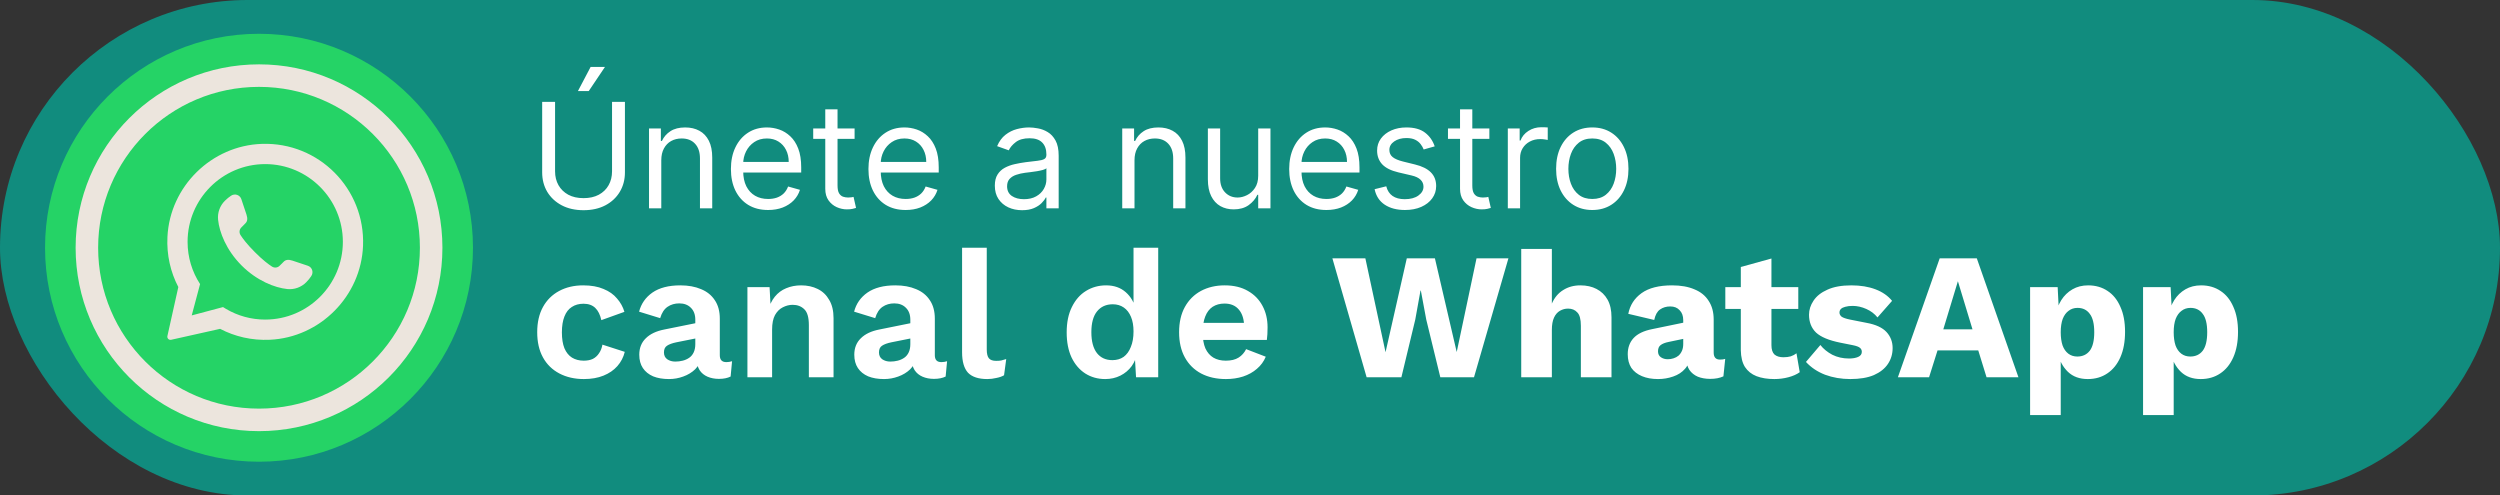 <svg width="222" height="44" viewBox="0 0 222 44" fill="none" xmlns="http://www.w3.org/2000/svg">
<rect x="0" y="0" width="222" height="44" fill="#333333" stroke="none"/>
<rect width="222" height="44" rx="22" fill="#118C7E"/>
<circle cx="23" cy="22" r="19" fill="#25D366"/>
<circle cx="23.001" cy="22" r="15.286" stroke="#ECE5DD" stroke-width="2"/>
<path d="M23.261 12.776C18.788 12.921 15.092 16.549 14.869 21.025C14.788 22.639 15.143 24.165 15.835 25.489L14.864 29.844C14.823 30.041 14.997 30.215 15.194 30.174L19.543 29.202H19.546C20.86 29.889 22.367 30.245 23.967 30.171C28.431 29.963 32.066 26.292 32.238 21.821C32.433 16.759 28.312 12.612 23.262 12.776H23.261ZM23.551 28.379C22.286 28.379 21.102 28.037 20.083 27.439C19.987 27.385 19.895 27.328 19.804 27.268L17.025 28.009L17.766 25.227C17.064 24.146 16.657 22.859 16.657 21.475C16.657 17.669 19.75 14.572 23.551 14.572C27.352 14.572 30.446 17.669 30.446 21.475C30.446 25.281 27.352 28.378 23.551 28.378V28.379Z" fill="#ECE5DD"/>
<path d="M27.641 24.515C27.52 24.696 27.394 24.864 27.192 25.066C26.751 25.508 26.137 25.731 25.515 25.668C24.401 25.553 22.817 24.936 21.455 23.576C20.093 22.213 19.478 20.627 19.366 19.511C19.303 18.887 19.526 18.274 19.967 17.831C20.168 17.63 20.337 17.503 20.517 17.38C20.851 17.154 21.305 17.305 21.431 17.684L21.888 19.056C22.014 19.432 21.957 19.67 21.794 19.829L21.431 20.197C21.25 20.378 21.22 20.657 21.359 20.874C21.56 21.19 21.939 21.695 22.636 22.393C23.333 23.092 23.838 23.471 24.154 23.672C24.37 23.811 24.65 23.781 24.83 23.6L25.197 23.236C25.357 23.073 25.594 23.017 25.969 23.143L27.34 23.6C27.719 23.726 27.869 24.181 27.641 24.515Z" fill="#ECE5DD"/>
<path d="M54.349 9.045H55.494V15.305C55.494 15.952 55.342 16.529 55.037 17.037C54.736 17.541 54.309 17.94 53.758 18.232C53.208 18.521 52.561 18.666 51.82 18.666C51.078 18.666 50.432 18.521 49.881 18.232C49.33 17.94 48.902 17.541 48.597 17.037C48.296 16.529 48.145 15.952 48.145 15.305V9.045H49.29V15.213C49.29 15.675 49.391 16.086 49.594 16.446C49.798 16.803 50.087 17.084 50.462 17.291C50.841 17.494 51.293 17.595 51.82 17.595C52.346 17.595 52.798 17.494 53.177 17.291C53.555 17.084 53.845 16.803 54.045 16.446C54.248 16.086 54.349 15.675 54.349 15.213V9.045ZM51.321 8.085L52.447 5.943H53.722L52.281 8.085H51.321ZM58.722 14.234V18.5H57.633V11.409H58.685V12.517H58.778C58.944 12.157 59.196 11.868 59.535 11.649C59.873 11.428 60.31 11.317 60.846 11.317C61.326 11.317 61.746 11.415 62.106 11.612C62.466 11.806 62.746 12.102 62.947 12.499C63.147 12.893 63.246 13.391 63.246 13.994V18.5H62.157V14.068C62.157 13.511 62.012 13.077 61.723 12.766C61.434 12.452 61.037 12.296 60.532 12.296C60.184 12.296 59.873 12.371 59.599 12.522C59.329 12.672 59.115 12.893 58.958 13.182C58.801 13.471 58.722 13.822 58.722 14.234ZM68.21 18.648C67.527 18.648 66.938 18.497 66.442 18.195C65.95 17.891 65.57 17.466 65.302 16.921C65.037 16.373 64.905 15.736 64.905 15.01C64.905 14.284 65.037 13.643 65.302 13.089C65.57 12.532 65.942 12.098 66.419 11.788C66.899 11.474 67.46 11.317 68.1 11.317C68.469 11.317 68.834 11.378 69.194 11.501C69.554 11.624 69.882 11.825 70.177 12.102C70.472 12.376 70.708 12.739 70.883 13.191C71.059 13.643 71.147 14.2 71.147 14.862V15.324H65.681V14.382H70.038C70.038 13.982 69.959 13.625 69.799 13.311C69.641 12.997 69.417 12.749 69.124 12.568C68.835 12.386 68.493 12.296 68.1 12.296C67.666 12.296 67.29 12.403 66.973 12.619C66.659 12.831 66.418 13.108 66.248 13.45C66.079 13.791 65.995 14.157 65.995 14.548V15.176C65.995 15.712 66.087 16.166 66.272 16.538C66.459 16.907 66.719 17.189 67.052 17.383C67.384 17.574 67.77 17.669 68.21 17.669C68.497 17.669 68.755 17.629 68.986 17.549C69.22 17.466 69.421 17.343 69.591 17.18C69.76 17.014 69.891 16.807 69.983 16.561L71.036 16.857C70.925 17.213 70.739 17.527 70.477 17.798C70.216 18.066 69.892 18.275 69.508 18.426C69.123 18.574 68.691 18.648 68.21 18.648ZM75.888 11.409V12.332H72.213V11.409H75.888ZM73.284 9.71H74.373V16.469C74.373 16.776 74.418 17.007 74.507 17.161C74.6 17.312 74.717 17.414 74.858 17.466C75.003 17.515 75.155 17.54 75.315 17.54C75.435 17.54 75.534 17.534 75.611 17.521C75.688 17.506 75.749 17.494 75.795 17.484L76.017 18.463C75.943 18.491 75.84 18.518 75.708 18.546C75.575 18.577 75.407 18.592 75.204 18.592C74.897 18.592 74.595 18.526 74.299 18.394C74.007 18.262 73.764 18.06 73.57 17.789C73.379 17.518 73.284 17.177 73.284 16.764V9.71ZM80.423 18.648C79.74 18.648 79.151 18.497 78.655 18.195C78.163 17.891 77.783 17.466 77.515 16.921C77.25 16.373 77.118 15.736 77.118 15.01C77.118 14.284 77.25 13.643 77.515 13.089C77.783 12.532 78.155 12.098 78.632 11.788C79.112 11.474 79.672 11.317 80.312 11.317C80.682 11.317 81.046 11.378 81.407 11.501C81.767 11.624 82.094 11.825 82.39 12.102C82.685 12.376 82.921 12.739 83.096 13.191C83.272 13.643 83.359 14.2 83.359 14.862V15.324H77.894V14.382H82.251C82.251 13.982 82.171 13.625 82.011 13.311C81.854 12.997 81.63 12.749 81.337 12.568C81.048 12.386 80.706 12.296 80.312 12.296C79.879 12.296 79.503 12.403 79.186 12.619C78.872 12.831 78.631 13.108 78.461 13.45C78.292 13.791 78.207 14.157 78.207 14.548V15.176C78.207 15.712 78.3 16.166 78.484 16.538C78.672 16.907 78.932 17.189 79.265 17.383C79.597 17.574 79.983 17.669 80.423 17.669C80.71 17.669 80.968 17.629 81.199 17.549C81.433 17.466 81.634 17.343 81.804 17.18C81.973 17.014 82.104 16.807 82.196 16.561L83.249 16.857C83.138 17.213 82.952 17.527 82.69 17.798C82.428 18.066 82.105 18.275 81.721 18.426C81.336 18.574 80.903 18.648 80.423 18.648ZM90.76 18.666C90.31 18.666 89.903 18.582 89.536 18.412C89.17 18.24 88.879 17.992 88.664 17.669C88.448 17.343 88.341 16.949 88.341 16.487C88.341 16.081 88.421 15.752 88.581 15.499C88.741 15.244 88.954 15.044 89.222 14.899C89.49 14.755 89.785 14.647 90.109 14.576C90.435 14.502 90.763 14.444 91.092 14.401C91.523 14.345 91.872 14.304 92.14 14.276C92.411 14.245 92.608 14.194 92.731 14.124C92.857 14.053 92.92 13.93 92.92 13.754V13.717C92.92 13.262 92.796 12.908 92.546 12.655C92.3 12.403 91.926 12.277 91.424 12.277C90.904 12.277 90.496 12.391 90.201 12.619C89.906 12.846 89.698 13.089 89.578 13.348L88.544 12.979C88.728 12.548 88.975 12.212 89.282 11.972C89.593 11.729 89.932 11.56 90.298 11.464C90.667 11.366 91.03 11.317 91.387 11.317C91.615 11.317 91.877 11.345 92.172 11.4C92.471 11.452 92.758 11.561 93.035 11.728C93.316 11.894 93.548 12.145 93.733 12.48C93.917 12.816 94.01 13.265 94.01 13.828V18.5H92.92V17.54H92.865C92.791 17.694 92.668 17.858 92.495 18.034C92.323 18.209 92.094 18.358 91.808 18.482C91.521 18.605 91.172 18.666 90.76 18.666ZM90.926 17.688C91.357 17.688 91.72 17.603 92.015 17.434C92.314 17.264 92.538 17.046 92.689 16.778C92.843 16.51 92.92 16.229 92.92 15.933V14.936C92.874 14.992 92.772 15.042 92.615 15.088C92.462 15.132 92.283 15.17 92.08 15.204C91.88 15.235 91.684 15.262 91.494 15.287C91.306 15.309 91.153 15.327 91.037 15.342C90.753 15.379 90.489 15.439 90.243 15.522C89.999 15.602 89.802 15.724 89.652 15.887C89.504 16.047 89.43 16.266 89.43 16.543C89.43 16.921 89.57 17.207 89.85 17.401C90.133 17.592 90.492 17.688 90.926 17.688ZM100.744 14.234V18.5H99.654V11.409H100.707V12.517H100.799C100.965 12.157 101.218 11.868 101.556 11.649C101.895 11.428 102.332 11.317 102.867 11.317C103.348 11.317 103.768 11.415 104.128 11.612C104.488 11.806 104.768 12.102 104.968 12.499C105.168 12.893 105.268 13.391 105.268 13.994V18.5H104.179V14.068C104.179 13.511 104.034 13.077 103.745 12.766C103.455 12.452 103.058 12.296 102.554 12.296C102.206 12.296 101.895 12.371 101.621 12.522C101.35 12.672 101.136 12.893 100.979 13.182C100.822 13.471 100.744 13.822 100.744 14.234ZM111.728 15.601V11.409H112.817V18.5H111.728V17.3H111.654C111.488 17.66 111.229 17.966 110.878 18.218C110.527 18.468 110.084 18.592 109.549 18.592C109.105 18.592 108.712 18.495 108.367 18.302C108.022 18.105 107.751 17.809 107.554 17.415C107.357 17.018 107.259 16.518 107.259 15.915V11.409H108.348V15.841C108.348 16.358 108.493 16.77 108.782 17.078C109.075 17.386 109.447 17.54 109.9 17.54C110.17 17.54 110.446 17.471 110.726 17.332C111.009 17.194 111.246 16.981 111.437 16.695C111.631 16.409 111.728 16.044 111.728 15.601ZM117.786 18.648C117.102 18.648 116.513 18.497 116.017 18.195C115.525 17.891 115.145 17.466 114.877 16.921C114.613 16.373 114.48 15.736 114.48 15.01C114.48 14.284 114.613 13.643 114.877 13.089C115.145 12.532 115.517 12.098 115.994 11.788C116.475 11.474 117.035 11.317 117.675 11.317C118.044 11.317 118.409 11.378 118.769 11.501C119.129 11.624 119.457 11.825 119.752 12.102C120.048 12.376 120.283 12.739 120.459 13.191C120.634 13.643 120.722 14.2 120.722 14.862V15.324H115.256V14.382H119.614C119.614 13.982 119.534 13.625 119.374 13.311C119.217 12.997 118.992 12.749 118.7 12.568C118.41 12.386 118.069 12.296 117.675 12.296C117.241 12.296 116.865 12.403 116.548 12.619C116.234 12.831 115.993 13.108 115.824 13.45C115.654 13.791 115.57 14.157 115.57 14.548V15.176C115.57 15.712 115.662 16.166 115.847 16.538C116.034 16.907 116.294 17.189 116.627 17.383C116.959 17.574 117.345 17.669 117.786 17.669C118.072 17.669 118.33 17.629 118.561 17.549C118.795 17.466 118.997 17.343 119.166 17.18C119.335 17.014 119.466 16.807 119.558 16.561L120.611 16.857C120.5 17.213 120.314 17.527 120.052 17.798C119.791 18.066 119.468 18.275 119.083 18.426C118.698 18.574 118.266 18.648 117.786 18.648ZM127.402 12.997L126.423 13.274C126.361 13.111 126.271 12.953 126.151 12.799C126.034 12.642 125.874 12.512 125.671 12.411C125.467 12.309 125.207 12.258 124.89 12.258C124.456 12.258 124.095 12.358 123.805 12.559C123.519 12.756 123.376 13.006 123.376 13.311C123.376 13.582 123.475 13.796 123.672 13.953C123.869 14.11 124.176 14.241 124.595 14.345L125.647 14.604C126.281 14.758 126.754 14.993 127.065 15.31C127.376 15.624 127.531 16.029 127.531 16.524C127.531 16.93 127.414 17.294 127.18 17.614C126.949 17.934 126.626 18.186 126.211 18.371C125.795 18.555 125.312 18.648 124.761 18.648C124.038 18.648 123.439 18.491 122.965 18.177C122.491 17.863 122.191 17.404 122.065 16.801L123.099 16.543C123.198 16.924 123.384 17.21 123.658 17.401C123.935 17.592 124.296 17.688 124.743 17.688C125.25 17.688 125.654 17.58 125.952 17.364C126.254 17.146 126.405 16.884 126.405 16.579C126.405 16.333 126.318 16.127 126.146 15.961C125.974 15.792 125.709 15.665 125.352 15.582L124.17 15.305C123.521 15.152 123.044 14.913 122.739 14.59C122.437 14.264 122.287 13.856 122.287 13.367C122.287 12.966 122.399 12.613 122.624 12.305C122.851 11.997 123.161 11.755 123.552 11.58C123.946 11.405 124.392 11.317 124.89 11.317C125.592 11.317 126.143 11.471 126.543 11.778C126.946 12.086 127.232 12.492 127.402 12.997ZM132.255 11.409V12.332H128.58V11.409H132.255ZM129.651 9.71H130.741V16.469C130.741 16.776 130.785 17.007 130.874 17.161C130.967 17.312 131.084 17.414 131.225 17.466C131.37 17.515 131.522 17.54 131.682 17.54C131.802 17.54 131.901 17.534 131.978 17.521C132.055 17.506 132.116 17.494 132.162 17.484L132.384 18.463C132.31 18.491 132.207 18.518 132.075 18.546C131.942 18.577 131.775 18.592 131.572 18.592C131.264 18.592 130.962 18.526 130.667 18.394C130.374 18.262 130.131 18.06 129.937 17.789C129.747 17.518 129.651 17.177 129.651 16.764V9.71ZM133.894 18.5V11.409H134.946V12.48H135.02C135.149 12.129 135.383 11.845 135.722 11.626C136.06 11.408 136.442 11.298 136.867 11.298C136.947 11.298 137.047 11.3 137.167 11.303C137.287 11.306 137.378 11.311 137.439 11.317V12.425C137.402 12.415 137.318 12.402 137.185 12.383C137.056 12.362 136.919 12.351 136.774 12.351C136.43 12.351 136.122 12.423 135.851 12.568C135.583 12.709 135.371 12.906 135.214 13.159C135.06 13.408 134.983 13.693 134.983 14.013V18.5H133.894ZM141.395 18.648C140.755 18.648 140.194 18.495 139.71 18.191C139.23 17.886 138.855 17.46 138.584 16.912C138.316 16.364 138.182 15.724 138.182 14.992C138.182 14.253 138.316 13.608 138.584 13.057C138.855 12.506 139.23 12.079 139.71 11.774C140.194 11.469 140.755 11.317 141.395 11.317C142.036 11.317 142.596 11.469 143.076 11.774C143.559 12.079 143.934 12.506 144.202 13.057C144.473 13.608 144.608 14.253 144.608 14.992C144.608 15.724 144.473 16.364 144.202 16.912C143.934 17.46 143.559 17.886 143.076 18.191C142.596 18.495 142.036 18.648 141.395 18.648ZM141.395 17.669C141.882 17.669 142.282 17.544 142.596 17.295C142.91 17.046 143.142 16.718 143.293 16.312C143.444 15.905 143.519 15.465 143.519 14.992C143.519 14.518 143.444 14.076 143.293 13.666C143.142 13.257 142.91 12.926 142.596 12.674C142.282 12.422 141.882 12.296 141.395 12.296C140.909 12.296 140.509 12.422 140.195 12.674C139.881 12.926 139.649 13.257 139.498 13.666C139.347 14.076 139.272 14.518 139.272 14.992C139.272 15.465 139.347 15.905 139.498 16.312C139.649 16.718 139.881 17.046 140.195 17.295C140.509 17.544 140.909 17.669 141.395 17.669Z" fill="white"/>
<path d="M51.784 25.34C52.499 25.34 53.101 25.447 53.592 25.66C54.093 25.863 54.493 26.145 54.792 26.508C55.101 26.86 55.32 27.255 55.448 27.692L53.4 28.428C53.293 27.948 53.112 27.585 52.856 27.34C52.6 27.095 52.253 26.972 51.816 26.972C51.411 26.972 51.064 27.068 50.776 27.26C50.488 27.441 50.269 27.724 50.12 28.108C49.971 28.481 49.896 28.951 49.896 29.516C49.896 30.081 49.971 30.551 50.12 30.924C50.28 31.297 50.504 31.575 50.792 31.756C51.091 31.937 51.437 32.028 51.832 32.028C52.152 32.028 52.424 31.975 52.648 31.868C52.872 31.751 53.053 31.585 53.192 31.372C53.341 31.159 53.443 30.903 53.496 30.604L55.48 31.244C55.363 31.724 55.144 32.145 54.824 32.508C54.504 32.871 54.093 33.153 53.592 33.356C53.091 33.559 52.509 33.66 51.848 33.66C51.027 33.66 50.301 33.495 49.672 33.164C49.043 32.833 48.557 32.359 48.216 31.74C47.875 31.121 47.704 30.375 47.704 29.5C47.704 28.625 47.875 27.879 48.216 27.26C48.557 26.641 49.037 26.167 49.656 25.836C50.275 25.505 50.984 25.34 51.784 25.34ZM61.743 28.396C61.743 27.937 61.61 27.58 61.343 27.324C61.087 27.068 60.746 26.94 60.319 26.94C59.925 26.94 59.578 27.041 59.279 27.244C58.981 27.447 58.762 27.783 58.623 28.252L56.751 27.676C56.933 26.972 57.327 26.407 57.935 25.98C58.554 25.553 59.381 25.34 60.415 25.34C61.119 25.34 61.733 25.452 62.255 25.676C62.778 25.889 63.183 26.215 63.471 26.652C63.77 27.089 63.919 27.639 63.919 28.3V31.548C63.919 31.953 64.111 32.156 64.495 32.156C64.677 32.156 64.847 32.129 65.007 32.076L64.879 33.436C64.602 33.575 64.255 33.644 63.839 33.644C63.466 33.644 63.13 33.58 62.831 33.452C62.533 33.324 62.298 33.132 62.127 32.876C61.957 32.609 61.871 32.279 61.871 31.884V31.82L62.255 31.756C62.191 32.161 62.015 32.508 61.727 32.796C61.439 33.073 61.087 33.287 60.671 33.436C60.266 33.585 59.845 33.66 59.407 33.66C58.863 33.66 58.394 33.58 57.999 33.42C57.605 33.249 57.301 33.004 57.087 32.684C56.874 32.364 56.767 31.969 56.767 31.5C56.767 30.903 56.959 30.417 57.343 30.044C57.727 29.66 58.277 29.399 58.991 29.26L61.999 28.652L61.983 30.012L60.063 30.396C59.701 30.471 59.423 30.572 59.231 30.7C59.05 30.817 58.959 31.015 58.959 31.292C58.959 31.559 59.055 31.761 59.247 31.9C59.45 32.039 59.69 32.108 59.967 32.108C60.191 32.108 60.41 32.081 60.623 32.028C60.837 31.975 61.029 31.889 61.199 31.772C61.37 31.655 61.503 31.495 61.599 31.292C61.695 31.089 61.743 30.844 61.743 30.556V28.396ZM66.371 33.5V25.5H68.339L68.467 27.9L68.195 27.644C68.323 27.121 68.525 26.689 68.803 26.348C69.08 26.007 69.416 25.756 69.811 25.596C70.216 25.425 70.659 25.34 71.139 25.34C71.693 25.34 72.184 25.447 72.611 25.66C73.048 25.873 73.389 26.199 73.635 26.636C73.891 27.063 74.019 27.601 74.019 28.252V33.5H71.827V28.876C71.827 28.193 71.693 27.724 71.427 27.468C71.16 27.201 70.813 27.068 70.387 27.068C70.088 27.068 69.795 27.143 69.507 27.292C69.229 27.431 69 27.66 68.819 27.98C68.648 28.3 68.563 28.727 68.563 29.26V33.5H66.371ZM80.837 28.396C80.837 27.937 80.704 27.58 80.437 27.324C80.181 27.068 79.84 26.94 79.413 26.94C79.018 26.94 78.672 27.041 78.373 27.244C78.074 27.447 77.856 27.783 77.717 28.252L75.845 27.676C76.026 26.972 76.421 26.407 77.029 25.98C77.648 25.553 78.474 25.34 79.509 25.34C80.213 25.34 80.826 25.452 81.349 25.676C81.872 25.889 82.277 26.215 82.565 26.652C82.864 27.089 83.013 27.639 83.013 28.3V31.548C83.013 31.953 83.205 32.156 83.589 32.156C83.77 32.156 83.941 32.129 84.101 32.076L83.973 33.436C83.696 33.575 83.349 33.644 82.933 33.644C82.56 33.644 82.224 33.58 81.925 33.452C81.626 33.324 81.392 33.132 81.221 32.876C81.05 32.609 80.965 32.279 80.965 31.884V31.82L81.349 31.756C81.285 32.161 81.109 32.508 80.821 32.796C80.533 33.073 80.181 33.287 79.765 33.436C79.36 33.585 78.938 33.66 78.501 33.66C77.957 33.66 77.488 33.58 77.093 33.42C76.698 33.249 76.394 33.004 76.181 32.684C75.968 32.364 75.861 31.969 75.861 31.5C75.861 30.903 76.053 30.417 76.437 30.044C76.821 29.66 77.37 29.399 78.085 29.26L81.093 28.652L81.077 30.012L79.157 30.396C78.794 30.471 78.517 30.572 78.325 30.7C78.144 30.817 78.053 31.015 78.053 31.292C78.053 31.559 78.149 31.761 78.341 31.9C78.544 32.039 78.784 32.108 79.061 32.108C79.285 32.108 79.504 32.081 79.717 32.028C79.93 31.975 80.122 31.889 80.293 31.772C80.464 31.655 80.597 31.495 80.693 31.292C80.789 31.089 80.837 30.844 80.837 30.556V28.396ZM87.624 21.996V31.036C87.624 31.409 87.689 31.671 87.817 31.82C87.945 31.969 88.158 32.044 88.457 32.044C88.638 32.044 88.787 32.033 88.904 32.012C89.022 31.98 89.171 31.937 89.353 31.884L89.16 33.324C88.979 33.431 88.75 33.511 88.472 33.564C88.206 33.628 87.939 33.66 87.672 33.66C86.894 33.66 86.323 33.473 85.96 33.1C85.609 32.716 85.433 32.108 85.433 31.276V21.996H87.624ZM98.145 33.66C97.483 33.66 96.891 33.495 96.369 33.164C95.857 32.833 95.451 32.359 95.153 31.74C94.865 31.121 94.721 30.38 94.721 29.516C94.721 28.631 94.875 27.879 95.185 27.26C95.494 26.631 95.91 26.156 96.433 25.836C96.966 25.505 97.563 25.34 98.225 25.34C98.929 25.34 99.51 25.543 99.969 25.948C100.427 26.353 100.726 26.876 100.865 27.516L100.657 27.772V21.996H102.849V33.5H100.881L100.737 31.068L101.009 31.196C100.934 31.697 100.763 32.135 100.497 32.508C100.23 32.871 99.894 33.153 99.489 33.356C99.083 33.559 98.635 33.66 98.145 33.66ZM98.785 31.98C99.169 31.98 99.499 31.884 99.777 31.692C100.054 31.489 100.267 31.196 100.417 30.812C100.577 30.428 100.657 29.969 100.657 29.436C100.657 28.924 100.582 28.492 100.433 28.14C100.283 27.777 100.07 27.5 99.793 27.308C99.515 27.116 99.19 27.02 98.817 27.02C98.219 27.02 97.75 27.233 97.409 27.66C97.078 28.076 96.913 28.689 96.913 29.5C96.913 30.311 97.078 30.929 97.409 31.356C97.739 31.772 98.198 31.98 98.785 31.98ZM108.864 33.66C108.021 33.66 107.285 33.495 106.656 33.164C106.037 32.833 105.557 32.359 105.216 31.74C104.875 31.121 104.704 30.375 104.704 29.5C104.704 28.625 104.875 27.879 105.216 27.26C105.557 26.641 106.032 26.167 106.64 25.836C107.259 25.505 107.963 25.34 108.752 25.34C109.563 25.34 110.251 25.505 110.816 25.836C111.381 26.156 111.813 26.599 112.112 27.164C112.411 27.719 112.56 28.353 112.56 29.068C112.56 29.281 112.555 29.484 112.544 29.676C112.533 29.868 112.517 30.039 112.496 30.188H106.112V28.668H111.536L110.48 29.052C110.48 28.38 110.325 27.863 110.016 27.5C109.717 27.137 109.291 26.956 108.736 26.956C108.331 26.956 107.979 27.052 107.68 27.244C107.392 27.436 107.173 27.724 107.024 28.108C106.875 28.481 106.8 28.956 106.8 29.532C106.8 30.097 106.88 30.567 107.04 30.94C107.211 31.303 107.445 31.575 107.744 31.756C108.053 31.937 108.421 32.028 108.848 32.028C109.317 32.028 109.696 31.937 109.984 31.756C110.272 31.575 110.496 31.324 110.656 31.004L112.4 31.676C112.229 32.092 111.968 32.449 111.616 32.748C111.275 33.047 110.864 33.276 110.384 33.436C109.915 33.585 109.408 33.66 108.864 33.66ZM121.356 33.5L118.316 22.94H121.244L123.036 31.276L124.924 22.94H127.42L129.356 31.26L131.116 22.94H133.948L130.892 33.5H127.9L126.652 28.38L126.172 25.804H126.14L125.676 28.38L124.444 33.5H121.356ZM135.085 33.5V22.108H137.805V26.956C138.04 26.423 138.376 26.023 138.813 25.756C139.251 25.479 139.757 25.34 140.333 25.34C140.888 25.34 141.368 25.447 141.773 25.66C142.189 25.873 142.515 26.188 142.749 26.604C142.984 27.02 143.101 27.543 143.101 28.172V33.5H140.381V28.924C140.381 28.348 140.275 27.953 140.061 27.74C139.859 27.516 139.587 27.404 139.245 27.404C138.989 27.404 138.749 27.468 138.525 27.596C138.301 27.724 138.125 27.927 137.997 28.204C137.869 28.481 137.805 28.844 137.805 29.292V33.5H135.085ZM149.471 28.428C149.471 28.055 149.365 27.761 149.151 27.548C148.949 27.324 148.671 27.212 148.319 27.212C147.967 27.212 147.663 27.303 147.407 27.484C147.162 27.655 146.991 27.964 146.895 28.412L144.591 27.868C144.741 27.1 145.135 26.487 145.775 26.028C146.415 25.569 147.317 25.34 148.479 25.34C149.258 25.34 149.919 25.457 150.463 25.692C151.018 25.916 151.439 26.257 151.727 26.716C152.026 27.164 152.175 27.719 152.175 28.38V31.308C152.175 31.724 152.362 31.932 152.735 31.932C152.927 31.932 153.082 31.911 153.199 31.868L153.039 33.42C152.719 33.569 152.33 33.644 151.871 33.644C151.455 33.644 151.087 33.58 150.767 33.452C150.447 33.313 150.197 33.111 150.015 32.844C149.834 32.567 149.743 32.22 149.743 31.804V31.708L150.047 31.596C150.047 32.055 149.909 32.439 149.631 32.748C149.365 33.057 149.013 33.287 148.575 33.436C148.149 33.585 147.701 33.66 147.231 33.66C146.687 33.66 146.213 33.575 145.807 33.404C145.402 33.233 145.087 32.988 144.863 32.668C144.65 32.337 144.543 31.932 144.543 31.452C144.543 30.876 144.714 30.401 145.055 30.028C145.407 29.644 145.957 29.377 146.703 29.228L149.727 28.604L149.711 30.044L148.175 30.364C147.855 30.428 147.615 30.524 147.455 30.652C147.306 30.769 147.231 30.951 147.231 31.196C147.231 31.431 147.317 31.607 147.487 31.724C147.658 31.841 147.861 31.9 148.095 31.9C148.277 31.9 148.447 31.873 148.607 31.82C148.778 31.767 148.927 31.687 149.055 31.58C149.183 31.463 149.285 31.319 149.359 31.148C149.434 30.977 149.471 30.775 149.471 30.54V28.428ZM157.304 22.956V30.652C157.304 31.036 157.395 31.313 157.576 31.484C157.768 31.644 158.03 31.724 158.36 31.724C158.616 31.724 158.835 31.697 159.016 31.644C159.208 31.58 159.379 31.489 159.528 31.372L159.816 33.052C159.55 33.244 159.214 33.393 158.808 33.5C158.403 33.607 157.987 33.66 157.56 33.66C156.952 33.66 156.424 33.575 155.976 33.404C155.539 33.233 155.198 32.961 154.952 32.588C154.718 32.215 154.595 31.719 154.584 31.1V23.708L157.304 22.956ZM159.688 25.5V27.436H153.208V25.5H159.688ZM164.305 33.66C163.505 33.66 162.758 33.532 162.065 33.276C161.382 33.009 160.817 32.631 160.369 32.14L161.649 30.636C161.915 30.977 162.267 31.265 162.705 31.5C163.153 31.724 163.649 31.836 164.193 31.836C164.523 31.836 164.795 31.788 165.009 31.692C165.222 31.596 165.329 31.447 165.329 31.244C165.329 31.095 165.275 30.977 165.169 30.892C165.062 30.796 164.849 30.716 164.529 30.652L163.409 30.428C162.406 30.225 161.691 29.927 161.265 29.532C160.849 29.127 160.641 28.599 160.641 27.948C160.641 27.511 160.774 27.095 161.041 26.7C161.307 26.295 161.718 25.969 162.273 25.724C162.827 25.468 163.537 25.34 164.401 25.34C165.211 25.34 165.926 25.457 166.545 25.692C167.163 25.927 167.654 26.268 168.017 26.716L166.721 28.188C166.465 27.868 166.134 27.617 165.729 27.436C165.323 27.255 164.918 27.164 164.513 27.164C164.257 27.164 164.038 27.191 163.857 27.244C163.686 27.287 163.558 27.351 163.473 27.436C163.387 27.521 163.345 27.628 163.345 27.756C163.345 27.895 163.409 28.017 163.537 28.124C163.675 28.22 163.926 28.305 164.289 28.38L165.745 28.668C166.566 28.817 167.158 29.089 167.521 29.484C167.883 29.879 168.065 30.353 168.065 30.908C168.065 31.431 167.926 31.9 167.649 32.316C167.371 32.732 166.955 33.063 166.401 33.308C165.846 33.543 165.147 33.66 164.305 33.66ZM179.237 33.5H176.405L175.669 31.116H172.053L171.301 33.5H168.533L172.245 22.94H175.541L179.237 33.5ZM172.565 29.244H175.157L173.861 24.972L172.565 29.244ZM180.273 36.86V25.5H182.721L182.865 28.396L182.545 28.06C182.62 27.527 182.785 27.057 183.041 26.652C183.297 26.247 183.628 25.927 184.033 25.692C184.438 25.457 184.902 25.34 185.425 25.34C186.086 25.34 186.662 25.505 187.153 25.836C187.644 26.156 188.022 26.625 188.289 27.244C188.566 27.852 188.705 28.593 188.705 29.468C188.705 30.343 188.566 31.095 188.289 31.724C188.012 32.353 187.622 32.833 187.121 33.164C186.63 33.495 186.054 33.66 185.393 33.66C184.668 33.66 184.081 33.447 183.633 33.02C183.185 32.583 182.886 32.033 182.737 31.372L182.993 30.988V36.86H180.273ZM184.465 31.66C184.934 31.66 185.302 31.489 185.569 31.148C185.836 30.796 185.969 30.247 185.969 29.5C185.969 28.753 185.836 28.209 185.569 27.868C185.313 27.516 184.95 27.34 184.481 27.34C184.182 27.34 183.921 27.425 183.697 27.596C183.473 27.756 183.297 27.996 183.169 28.316C183.052 28.636 182.993 29.031 182.993 29.5C182.993 29.948 183.046 30.337 183.153 30.668C183.27 30.988 183.441 31.233 183.665 31.404C183.889 31.575 184.156 31.66 184.465 31.66ZM190.304 36.86V25.5H192.752L192.896 28.396L192.576 28.06C192.651 27.527 192.816 27.057 193.072 26.652C193.328 26.247 193.659 25.927 194.064 25.692C194.469 25.457 194.933 25.34 195.456 25.34C196.117 25.34 196.693 25.505 197.184 25.836C197.675 26.156 198.053 26.625 198.32 27.244C198.597 27.852 198.736 28.593 198.736 29.468C198.736 30.343 198.597 31.095 198.32 31.724C198.043 32.353 197.653 32.833 197.152 33.164C196.661 33.495 196.085 33.66 195.424 33.66C194.699 33.66 194.112 33.447 193.664 33.02C193.216 32.583 192.917 32.033 192.768 31.372L193.024 30.988V36.86H190.304ZM194.496 31.66C194.965 31.66 195.333 31.489 195.6 31.148C195.867 30.796 196 30.247 196 29.5C196 28.753 195.867 28.209 195.6 27.868C195.344 27.516 194.981 27.34 194.512 27.34C194.213 27.34 193.952 27.425 193.728 27.596C193.504 27.756 193.328 27.996 193.2 28.316C193.083 28.636 193.024 29.031 193.024 29.5C193.024 29.948 193.077 30.337 193.184 30.668C193.301 30.988 193.472 31.233 193.696 31.404C193.92 31.575 194.187 31.66 194.496 31.66Z" fill="white"/>
</svg>
